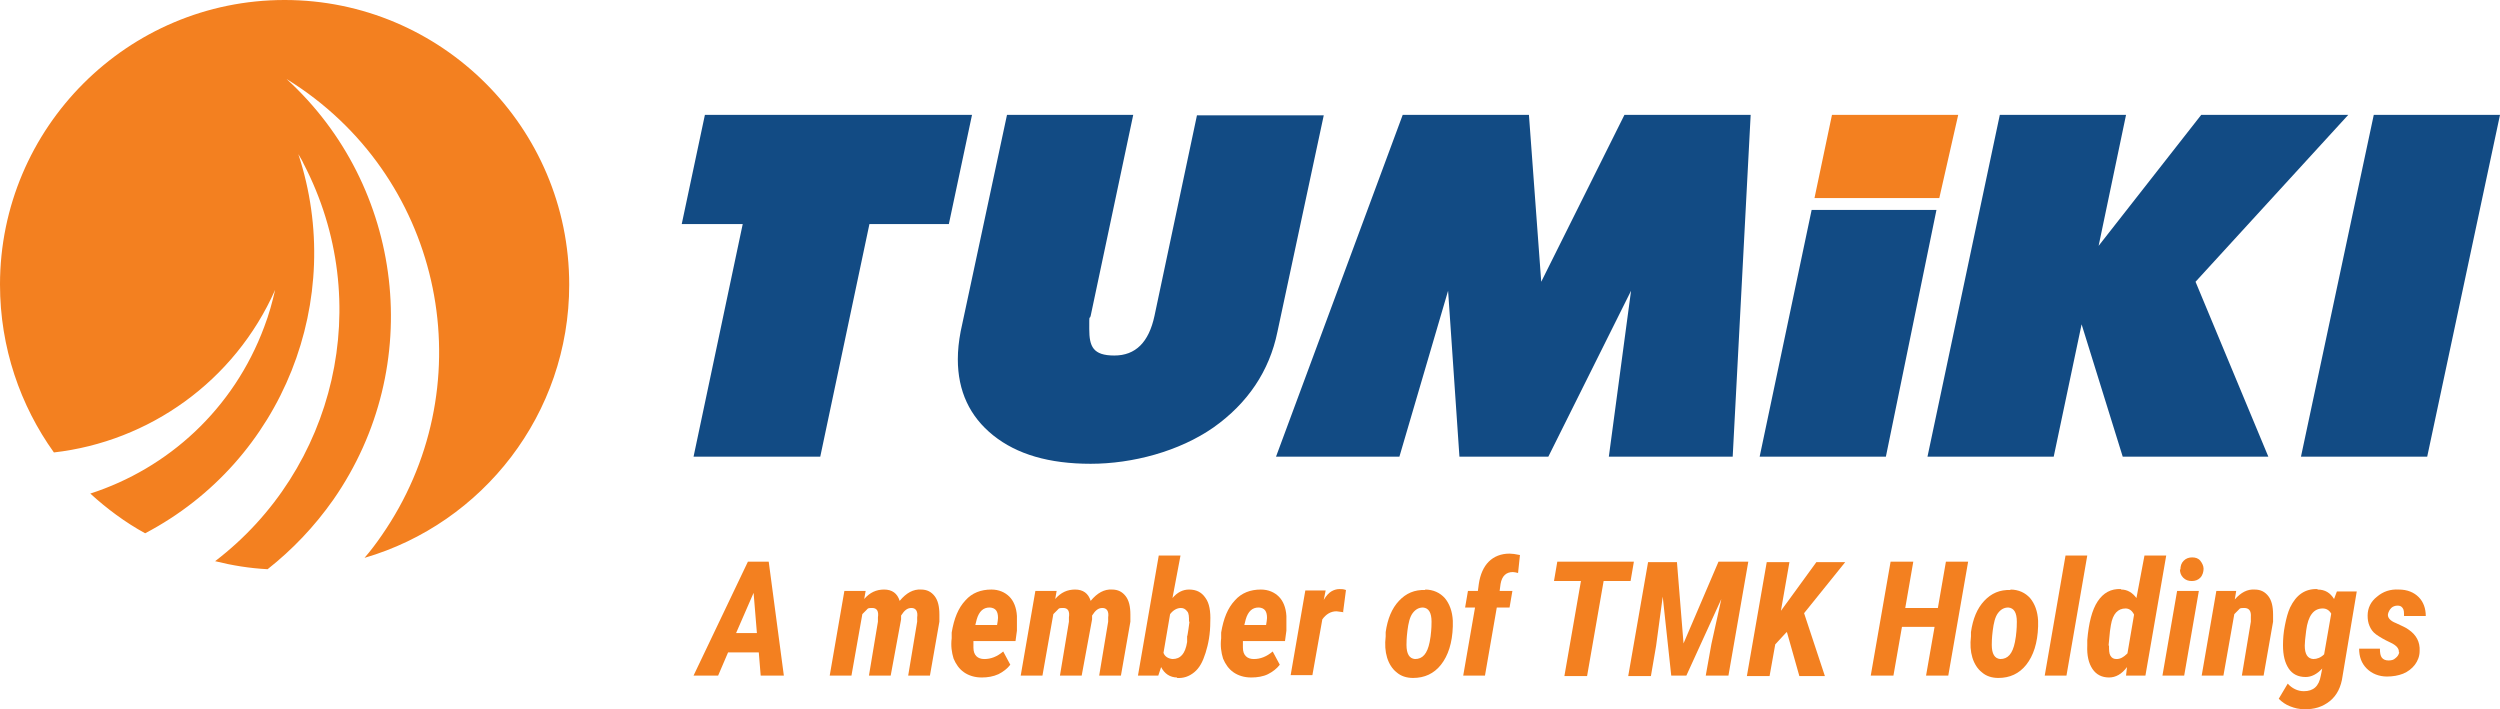 <?xml version="1.0" encoding="UTF-8"?>
<svg id="Layer_1" xmlns="http://www.w3.org/2000/svg" version="1.1" viewBox="0 0 528.8 150">
  <!-- Generator: Adobe Illustrator 29.7.1, SVG Export Plug-In . SVG Version: 2.1.1 Build 8)  -->
  <defs>
    <style>
      .st0 {
        fill: #124b84;
      }

      .st1 {
        fill: #f38020;
      }
    </style>
  </defs>
  <g>
    <polygon class="st0" points="205.6 24.3 200.7 47.4 183.9 47.4 173.5 96.6 146.7 96.6 157.1 47.4 144.2 47.4 149.1 24.3 205.6 24.3"/>
    <path class="st0" d="M253.2,24.3l-9,42.5c-1.2,5.6-4,8.4-8.5,8.4s-5.3-1.9-5.3-5.6,0-1.7.3-2.8l9-42.5h-26.7l-9.8,45.8c-.4,2.1-.6,4-.6,5.9,0,6.7,2.5,12.1,7.5,16.1,5,4,11.8,6,20.6,6s18.7-2.6,26-7.7c7.2-5.1,11.8-11.9,13.5-20.2l9.8-45.8h-26.8,0Z"/>
    <polygon class="st0" points="343.6 24.3 326 59.6 323.4 24.3 296.7 24.3 269.9 96.6 296 96.6 306.3 61.5 308.7 96.6 327.5 96.6 345 61.5 340.3 96.6 366.5 96.6 370.3 24.3 343.6 24.3"/>
    <polygon class="st0" points="496.7 24.3 465.6 24.3 443.9 52 449.7 24.3 423 24.3 407.7 96.6 434.4 96.6 440.3 68.6 449 96.6 479.8 96.6 464.4 59.6 496.7 24.3"/>
    <polygon class="st0" points="502.1 24.3 486.7 96.6 513.4 96.6 528.8 24.3 502.1 24.3"/>
    <path class="st1" d="M120.4,60.2c0,27.4-18.3,50.5-43.3,57.8,1.3-1.5,2.5-3.1,3.6-4.7,21.4-30.8,13.9-73.1-16.9-94.5-1-.7-2.1-1.4-3.2-2.1,24.8,22.6,29.6,60.7,9.9,89-4,5.7-8.7,10.6-13.9,14.7-3.8-.2-7.5-.8-11.1-1.7,25.4-19.4,34-54.7,18.7-84.1-.3-.7-.7-1.3-1.1-2,10.1,30.6-3.1,64.8-32.4,80.2-4.2-2.3-8.1-5.2-11.6-8.4,16.4-5.3,30.3-17.8,36.8-35.3,1-2.6,1.7-5.2,2.3-7.8-8.6,19.4-26.7,32.1-46.8,34.4C4.3,85.8,0,73.5,0,60.2,0,27,27,0,60.2,0s60.2,27,60.2,60.2"/>
    <g>
      <polygon class="st1" points="414.2 24.3 410.2 41.9 383.8 41.9 387.5 24.3 414.2 24.3"/>
      <polygon class="st0" points="409.6 44.4 398.9 96.6 372.2 96.6 383.2 44.4 409.6 44.4"/>
    </g>
  </g>
  <g>
    <path class="st1" d="M160.4,138h-6.4l-2.1,4.9h-5.2l11.5-24.1h4.4l3.2,24.1h-4.9l-.4-4.9h0ZM155.8,133.9h4.3l-.7-8.5-3.7,8.5h0Z"/>
    <path class="st1" d="M183.1,125l-.3,1.7c1.2-1.4,2.6-2,4.2-2,1.7,0,2.8.8,3.3,2.4,1.4-1.7,2.9-2.5,4.5-2.4,1.3,0,2.2.5,2.9,1.4.7.9,1,2.2,1,3.9v1.5c0,0-2,11.4-2,11.4h-4.6l1.9-11.4v-.9c.2-1.3-.3-2-1.2-2s-1.5.5-2.2,1.6v.8c0,0-2.2,11.9-2.2,11.9h-4.6l1.9-11.4v-.9c.2-1.3-.2-2-1.2-2s-.9.1-1.2.4-.6.6-.9.9l-2.3,13h-4.6l3.1-17.9h4.2s0,0,0,0Z"/>
    <path class="st1" d="M207.6,143.3c-1.4,0-2.7-.4-3.7-1.1-1-.7-1.7-1.7-2.2-2.9-.4-1.3-.6-2.7-.4-4.3v-1.2c.5-3,1.4-5.2,2.9-6.8,1.4-1.6,3.3-2.3,5.5-2.3,1.6,0,2.9.6,3.8,1.5s1.5,2.3,1.6,4.1c0,1,0,2.1,0,3.1l-.3,2.2h-8.9c0,.5,0,.9,0,1.4,0,1.6.9,2.4,2.3,2.4,1.4,0,2.7-.5,4-1.6l1.5,2.8c-.6.8-1.5,1.5-2.5,2-1.1.5-2.3.7-3.5.7h0ZM209.3,128.5c-1.3,0-2.2.8-2.7,2.5l-.3,1.2h4.6c.1-.6.2-1.1.2-1.5,0-1.4-.5-2.1-1.7-2.2h0Z"/>
    <path class="st1" d="M223.5,125l-.3,1.7c1.2-1.4,2.6-2,4.2-2,1.7,0,2.8.8,3.3,2.4,1.4-1.7,2.9-2.5,4.5-2.4,1.3,0,2.2.5,2.9,1.4s1,2.2,1,3.9v1.5c0,0-2,11.4-2,11.4h-4.6l1.9-11.4v-.9c.2-1.3-.3-2-1.2-2s-1.5.5-2.2,1.6v.8c0,0-2.2,11.9-2.2,11.9h-4.6l1.9-11.4v-.9c.2-1.3-.2-2-1.2-2s-.9.1-1.2.4-.6.6-.9.9l-2.3,13h-4.6l3.1-17.9h4.2s0,0,0,0Z"/>
    <path class="st1" d="M249,143.3c-1.5,0-2.7-.8-3.4-2.2l-.6,1.8h-4.3l4.4-25.4h4.6l-1.7,9c1-1.2,2.2-1.8,3.5-1.8,1.6,0,2.7.6,3.5,1.8.8,1.1,1.1,2.8,1,5,0,2.6-.4,4.7-1,6.6s-1.3,3.2-2.4,4.1-2.3,1.3-3.7,1.2h0ZM251.5,131.5c0-1,0-1.8-.4-2.2-.3-.4-.7-.7-1.3-.7-.8,0-1.6.4-2.3,1.3l-1.4,8.2c.3.8,1,1.2,1.9,1.3,1.7,0,2.7-1.1,3.1-3.6v-1.2c.1,0,.5-3.1.5-3.1h0Z"/>
    <path class="st1" d="M264.6,143.3c-1.4,0-2.7-.4-3.7-1.1-1-.7-1.7-1.7-2.2-2.9-.4-1.3-.6-2.7-.4-4.3v-1.2c.5-3,1.4-5.2,2.9-6.8,1.4-1.6,3.3-2.3,5.5-2.3,1.6,0,2.9.6,3.8,1.5s1.5,2.3,1.6,4.1c0,1,0,2.1,0,3.1l-.3,2.2h-8.9c0,.5,0,.9,0,1.4,0,1.6.9,2.4,2.3,2.4,1.4,0,2.7-.5,4-1.6l1.5,2.8c-.6.8-1.5,1.5-2.5,2s-2.3.7-3.5.7h0ZM266.2,128.5c-1.3,0-2.2.8-2.7,2.5l-.3,1.2h4.6c.1-.6.2-1.1.2-1.5,0-1.4-.5-2.1-1.7-2.2h0Z"/>
    <path class="st1" d="M284.2,129.5l-1.5-.2c-1.2,0-2.2.6-3,1.7l-2.1,11.8h-4.6l3.1-17.9h4.3s-.4,2-.4,2c.5-.9,1.1-1.5,1.6-1.8.5-.3,1.1-.5,1.7-.5s.8,0,1.4.2l-.6,4.6h0Z"/>
    <path class="st1" d="M301.4,124.7c1.8,0,3.2.7,4.2,1.8,1,1.2,1.6,2.8,1.7,4.8v1.2c-.1,3.5-1,6.2-2.5,8.1s-3.5,2.8-5.9,2.8c-1.4,0-2.6-.4-3.5-1.2-.9-.7-1.6-1.8-2-3.1-.4-1.3-.5-2.8-.3-4.5v-.9c.4-2.8,1.3-5,2.8-6.6,1.5-1.6,3.3-2.4,5.6-2.3h0ZM297.5,136.4c0,1.9.6,2.9,1.8,3,1.6,0,2.6-1.1,3.1-3.6l.2-1.2c.2-1.6.2-2.6.2-3.1,0-1.9-.6-2.9-1.8-3-.9,0-1.6.4-2.2,1.2-.6.8-.9,2.1-1.1,3.7s-.2,2.6-.2,3h0Z"/>
    <path class="st1" d="M309.5,142.9l2.5-14.4h-2.1l.6-3.5h2.1s.2-1.5.2-1.5c.3-2,1-3.6,2.1-4.7,1.1-1.1,2.6-1.7,4.4-1.7.5,0,1.3.1,2.2.3l-.4,3.8c-.4-.1-.8-.2-1.1-.2-1.4,0-2.3.8-2.6,2.5l-.2,1.5h2.7l-.6,3.5h-2.7l-2.5,14.4h-4.6Z"/>
    <path class="st1" d="M345,122.9h-5.8l-3.5,20.1h-4.8l3.5-20.1h-5.7l.7-4.1h16.2l-.7,4.1h0Z"/>
    <path class="st1" d="M354.7,118.8l1.4,17.3,7.4-17.3h6.3l-4.2,24.1h-4.8l1.2-6.7,2.1-9.5-7.4,16.2h-3.2l-1.8-16.7-1.4,10.4-1.1,6.4h-4.8l4.2-24.1h6.1,0Z"/>
    <path class="st1" d="M377.9,133.7l-2.4,2.6-1.2,6.7h-4.8l4.2-24.1h4.8l-1.8,10.3,1.9-2.6,5.6-7.7h6.1l-8.7,10.8,4.4,13.3h-5.4l-2.6-9.2h0Z"/>
    <path class="st1" d="M412.1,142.9h-4.7l1.8-10.3h-6.9l-1.8,10.3h-4.8l4.2-24.1h4.8l-1.7,9.8h6.9l1.7-9.8h4.7l-4.2,24.1Z"/>
    <path class="st1" d="M425.2,124.7c1.8,0,3.2.7,4.2,1.8,1,1.2,1.6,2.8,1.7,4.8v1.2c-.1,3.5-1,6.2-2.5,8.1s-3.5,2.8-5.9,2.8c-1.4,0-2.6-.4-3.5-1.2-.9-.7-1.6-1.8-2-3.1-.4-1.3-.5-2.8-.3-4.5v-.9c.4-2.8,1.3-5,2.8-6.6,1.5-1.6,3.3-2.4,5.6-2.3h0ZM421.3,136.4c0,1.9.6,2.9,1.8,3,1.6,0,2.6-1.1,3.1-3.6l.2-1.2c.2-1.6.2-2.6.2-3.1,0-1.9-.6-2.9-1.8-3-.9,0-1.6.4-2.2,1.2-.6.8-.9,2.1-1.1,3.7s-.2,2.6-.2,3h0Z"/>
    <path class="st1" d="M437.1,142.9h-4.6l4.4-25.4h4.6l-4.4,25.4h0Z"/>
    <path class="st1" d="M448.7,124.7c1.3,0,2.4.7,3.2,1.8l1.7-9h4.6l-4.4,25.4h-4.1l.2-1.8c-1.1,1.5-2.4,2.2-3.8,2.2-1.5,0-2.7-.6-3.5-1.8-.8-1.2-1.2-2.8-1.1-5v-1.1c.3-3.6,1-6.4,2.2-8.2,1.2-1.8,2.8-2.7,4.9-2.6h0ZM446.1,136.5c0,1,0,1.7.3,2.2s.7.7,1.3.7c.8,0,1.5-.4,2.3-1.2l1.4-8.2c-.4-.8-1-1.3-1.8-1.3-1.6,0-2.7,1.1-3.1,3.5l-.2,1.3-.3,3.1h0Z"/>
    <path class="st1" d="M462,142.9h-4.6l3.1-17.9h4.6l-3.1,17.9ZM461.2,120.5c0-.8.2-1.4.7-1.9s1.1-.7,1.8-.7c.7,0,1.3.2,1.7.7s.7,1.1.7,1.7-.2,1.4-.7,1.9c-.5.5-1.1.7-1.8.7-.7,0-1.3-.2-1.8-.7-.5-.5-.7-1.1-.7-1.8h0Z"/>
    <path class="st1" d="M473,125l-.3,1.8c1.3-1.5,2.7-2.2,4.2-2.1,1.3,0,2.2.5,2.9,1.4s1,2.2,1,3.9v1.5c0,0-2,11.4-2,11.4h-4.6l1.9-11.4v-1c.1-1.3-.4-1.9-1.4-1.9s-.9.1-1.2.4-.6.6-.9.9l-2.3,13h-4.6l3.1-17.9h4.3s0,0,0,0Z"/>
    <path class="st1" d="M490.2,124.7c1.6,0,2.7.7,3.5,2l.6-1.6h4.2s-3,17.9-3,17.9c-.3,2.3-1.2,4.1-2.7,5.3s-3.3,1.8-5.5,1.7c-1,0-1.9-.2-2.9-.6s-1.7-.9-2.4-1.6l1.9-3.2c.9,1,2.1,1.6,3.4,1.6,2,0,3.2-1,3.6-3.3l.3-1.5c-1.1,1.2-2.3,1.8-3.5,1.8-1.6,0-2.8-.6-3.6-1.8s-1.2-2.8-1.2-4.9c0-1.3.1-2.7.4-4.2.3-1.5.6-2.7,1.1-3.8,1.3-2.7,3.2-4,5.8-3.9h0ZM487.5,136.5c0,1.9.6,2.8,1.8,2.9.8,0,1.6-.3,2.3-1l1.5-8.6c-.4-.7-1-1.1-1.8-1.1-1.9,0-3.1,1.5-3.5,4.7-.2,1.5-.3,2.6-.3,3.2h0Z"/>
    <path class="st1" d="M507.4,138c.1-.8-.5-1.5-1.8-2.1-1.3-.6-2.3-1.2-3-1.7-.7-.5-1.1-1.1-1.4-1.8s-.4-1.4-.4-2.2c0-1.6.7-3,2-4,1.3-1.1,2.8-1.6,4.6-1.5,1.8,0,3.2.6,4.2,1.6,1,1,1.5,2.4,1.5,4h-4.6c0-.8,0-1.3-.3-1.7s-.6-.5-1.1-.5-1,.2-1.3.5-.6.8-.7,1.3c-.1.7.4,1.4,1.7,1.9,1.3.6,2.2,1,2.7,1.4,1.6,1.1,2.4,2.6,2.3,4.5,0,1.1-.4,2.1-1,2.9-.6.8-1.5,1.5-2.5,1.9-1,.4-2.2.6-3.4.6-1.7,0-3.2-.6-4.3-1.7-1.1-1.1-1.6-2.5-1.6-4.2h4.4c0,.9.1,1.5.4,1.9s.8.6,1.4.6,1.1-.1,1.5-.5c.4-.3.7-.7.8-1.3h0Z"/>
  </g>
</svg>